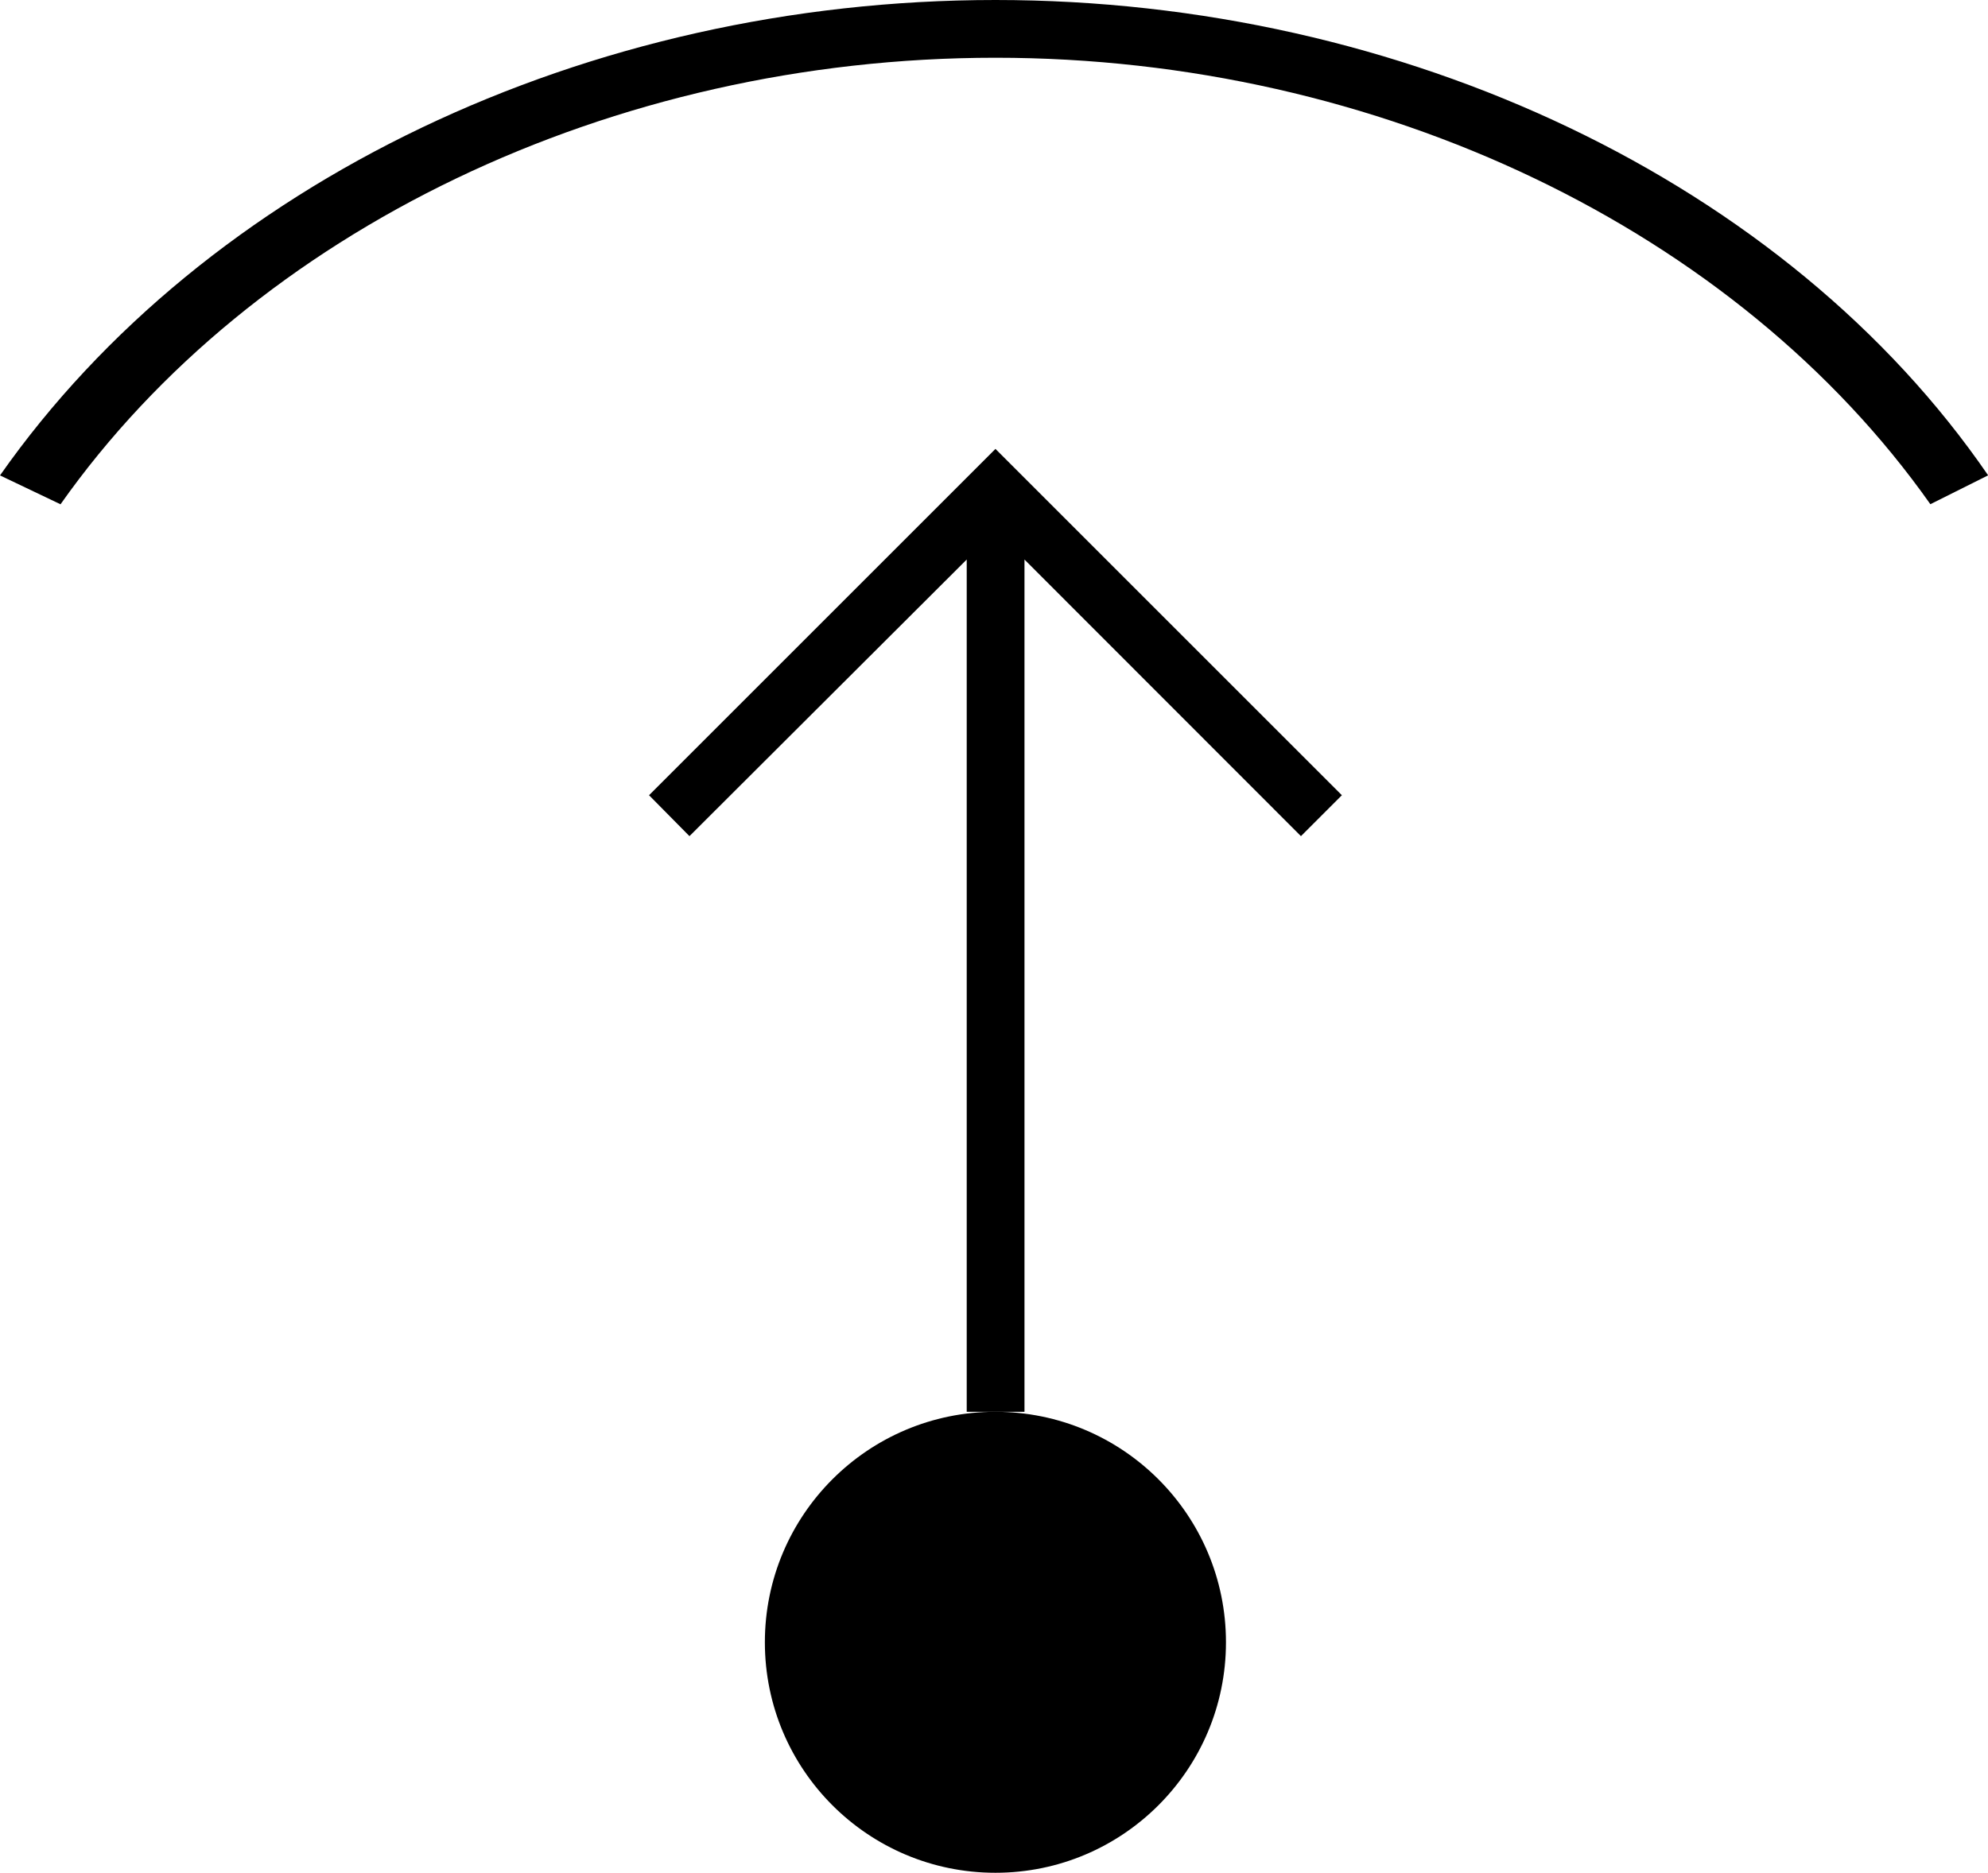 <svg id="Layer_2" data-name="Layer 2" xmlns="http://www.w3.org/2000/svg" width="75.718" height="71.349" viewBox="0 0 75.718 71.349">
  <g id="Layer_1" data-name="Layer 1" transform="translate(0 0)">
    <circle id="Ellipse_107" data-name="Ellipse 107" cx="8.781" cy="8.781" r="8.781" transform="translate(29.132 53.786)"/>
    <path id="Path_3370" data-name="Path 3370" d="M11.26,20.984,12.8,22.543l10.56-10.538V44.474h2.2V12.005L36.09,22.543l1.559-1.559L24.454,7.79Z" transform="translate(13.46 9.312)"/>
    <path id="Path_3371" data-name="Path 3371" d="M37.914,0C22.349,0,7.837,6.937,0,18.112l2.305,1.1C9.66,8.781,23.293,2.2,37.914,2.2S66.168,8.781,73.523,19.209l2.2-1.1C68.056,6.937,53.457,0,37.914,0Z" transform="translate(0 0)"/>
  </g>
</svg>
